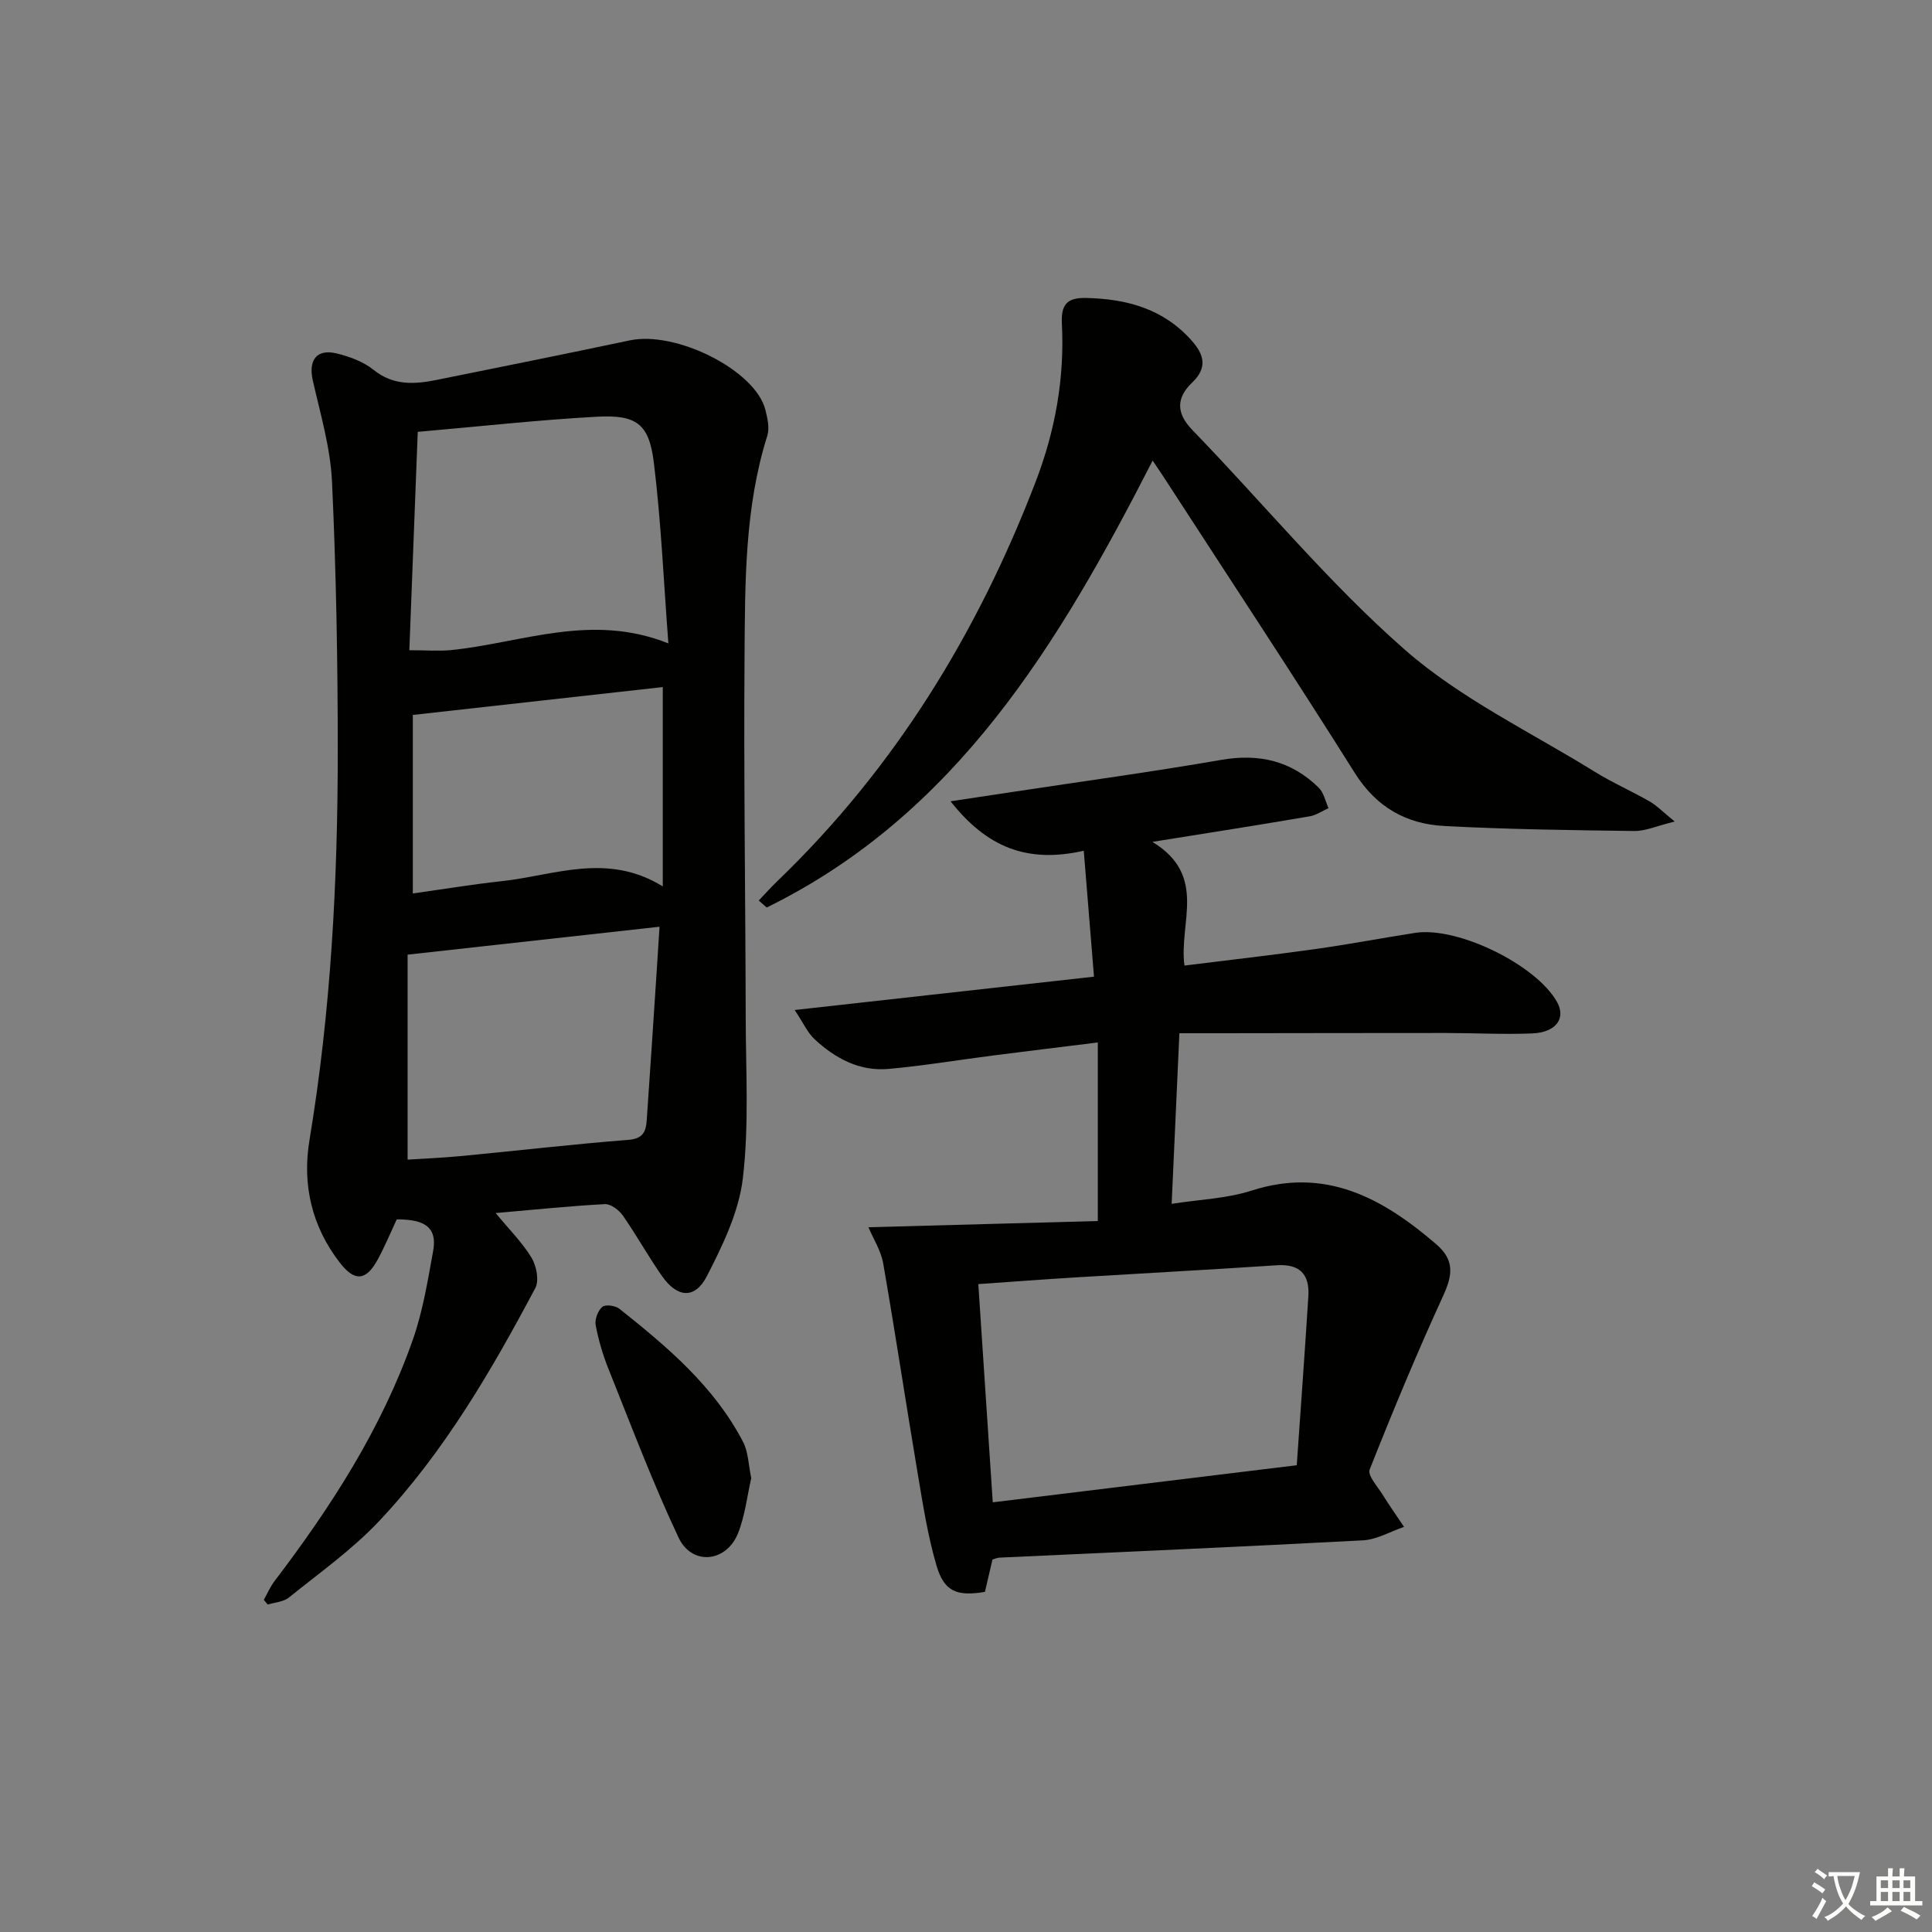 <svg enable-background="new 0 0 400 400" viewBox="0 0 400 400" xmlns="http://www.w3.org/2000/svg"><rect x="0" y="0" width="400" height="400" fill="#808080" stroke="none"/><path d="m377.9 391.2c-.2.3-.4.5-.6.8-.7-.6-1.4-1-2.2-1.5.2-.3.4-.5.5-.8.6.4 1.4.8 2.3 1.5zm-1.8 6.1c-.2-.2-.5-.4-.9-.6.4-.6.8-1.2 1.2-1.9s.7-1.3.9-1.9c.3.3.5.5.8.7-.7 1.3-1.4 2.6-2 3.7zm2.2-9c-.3.3-.5.5-.6.8-.6-.6-1.3-1.1-2-1.5.3-.3.5-.5.6-.7.6.5 1.3.9 2 1.4zm.3.2v-.9h2 4.5c-.3 1.3-.6 2.5-1 3.6s-.9 2.1-1.4 3c.4.5 1 1 1.6 1.4s1.2.8 1.9 1.1c-.3.2-.5.4-.8.8-.4-.3-1-.7-1.6-1.2s-1.2-1.1-1.6-1.6c-.5.6-1.1 1.1-1.7 1.6s-1.4.9-2.1 1.4c-.1-.3-.3-.5-.7-.8.6-.2 1.2-.5 1.9-1s1.4-1.1 2-1.8c-.5-.8-.9-1.6-1.2-2.5s-.6-2-.8-3.2c-.4.1-.7.1-1 .1zm2.5 2.7c.3 1 .7 1.7 1 2.2.3-.5.6-1.1 1-2s.6-1.9.9-3h-3.2-.4c.1.9.3 1.8.7 2.8z" fill="#fbfcfa"/><path d="m396.5 388.5v1.5 3.6h1.5v.9c-.4 0-1 0-1.7 0h-7.9c-.5 0-.9 0-1.2 0v-.9h1.3v-3.5c0-.7 0-1.2 0-1.6h2.4c0-.8 0-1.4 0-1.7h1c0 .3-.1.8-.1 1.7h1.5c0-.8 0-1.4 0-1.7h1c0 .3-.1.9-.1 1.7zm-8.2 9.2c-.2-.3-.5-.5-.8-.8.8-.3 1.4-.6 1.9-.9s1-.7 1.4-1.1c.3.3.6.5.9.8-1.6 1-2.8 1.6-3.4 2zm2.6-6.8v-1.6h-1.5v1.6zm0 2.7v-1.9h-1.5v1.9zm2.4-2.7v-1.6h-1.5v1.6zm0 2.7v-1.9h-1.5v1.9zm.2 2 .7-.8c.4.2.9.5 1.6.8s1.3.7 1.8 1c-.3.3-.5.6-.8.8-.4-.3-1.5-1-3.3-1.8zm2-4.7v-1.6h-1.4v1.6zm0 2.7v-1.9h-1.4v1.9z" fill="#fbfcfa"/><g fill="#010100"><path d="m54.62 331.24c.73-1.3 1.31-2.7 2.21-3.88 11.73-15.41 22.18-31.6 28.64-49.98 2.07-5.9 3.09-12.2 4.21-18.39 1.02-5.6-2.8-6.52-7.54-6.53-1.25 2.68-2.45 5.56-3.93 8.3-2.42 4.46-4.78 4.63-7.85.67-5.83-7.54-7.82-16.17-6.28-25.42 4.43-26.66 5.85-53.54 5.85-80.49 0-18.6-.33-37.22-1.19-55.8-.33-7.04-2.41-14.02-3.98-20.96-.94-4.17.78-6.59 4.91-5.59 2.7.65 5.56 1.7 7.68 3.41 4.12 3.31 8.5 2.99 13.09 2.07 13.33-2.69 26.66-5.37 39.96-8.18 9.61-2.03 26.01 6.22 28.06 14.37.44 1.74.9 3.78.4 5.38-4.68 14.84-4.6 30.19-4.71 45.45-.19 24.99.19 49.97.24 74.96.02 11.12.71 22.34-.59 33.31-.82 6.97-4.16 13.87-7.44 20.26-2.48 4.82-6.13 4.51-9.28.02-2.86-4.08-5.28-8.47-8.13-12.56-.8-1.14-2.5-2.42-3.72-2.36-7.39.4-14.77 1.17-22.61 1.85 2.77 3.36 5.5 6.07 7.43 9.25 1.02 1.68 1.61 4.71.78 6.28-9.14 17.21-18.96 34.07-32.41 48.32-5.55 5.88-12.29 10.65-18.62 15.76-1.12.9-2.9.99-4.37 1.45-.27-.32-.54-.64-.81-.97zm83.76-198.03c-.98-12.83-1.5-25.24-3.02-37.51-.99-7.99-3.6-9.87-11.84-9.42-12.05.66-24.07 2-37.03 3.13-.58 15.12-1.16 30.13-1.74 45.21 3.56 0 6.2.23 8.79-.04 14.57-1.51 28.92-7.74 44.84-1.37zm-53.99 64.44v42.44c3.36-.22 7.29-.38 11.2-.75 11.52-1.1 23.03-2.45 34.56-3.35 3.07-.24 3.59-1.81 3.75-4.09.72-10.27 1.38-20.54 2.06-30.81.19-2.9.37-5.8.59-9.22-17.31 1.92-34.01 3.77-52.16 5.78zm1.08-49.63v36.96c6.34-.89 12.38-1.89 18.45-2.55 10.86-1.18 21.75-6.02 33.3 1.09 0-14.35 0-27.7 0-41.27-17 1.9-34.1 3.81-51.75 5.77z"/><path d="m238.59 174.3c11.51 7.01 5.43 16.76 6.64 25.61 9.19-1.15 18.17-2.16 27.13-3.42 6.9-.97 13.75-2.28 20.64-3.35 8.79-1.36 25.05 6.6 29.36 14.3 1.9 3.39-.17 6.32-5.16 6.52-5.98.24-11.99-.09-17.98-.09-15.62 0-31.25.03-46.87.05-2.49 0-4.98 0-8.17 0-.53 11.69-1.04 23.06-1.6 35.32 5.7-.9 11.36-1.07 16.55-2.74 15.4-4.95 27.17 1.62 38.19 11.07 3.79 3.25 3.49 6.28 1.52 10.6-5.44 11.88-10.46 23.95-15.27 36.1-.47 1.18 1.6 3.44 2.64 5.11 1.42 2.29 2.98 4.5 4.48 6.74-2.83.97-5.62 2.63-8.5 2.79-25.08 1.34-50.17 2.41-75.25 3.58-.48.02-.95.25-1.46.39-.53 2.27-1.05 4.51-1.56 6.7-5.82.98-8.45-.05-10.03-5.46-1.81-6.16-2.8-12.58-3.87-18.93-2.45-14.54-4.64-29.12-7.17-43.65-.46-2.62-2.03-5.04-3.05-7.45 16.14-.44 31.82-.86 47.49-1.29 0-12.88 0-24.44 0-36.97-7.7.96-14.67 1.8-21.63 2.69-7.24.93-14.45 2.14-21.72 2.79-5.99.53-11.03-2.19-15.3-6.16-1.43-1.33-2.28-3.29-4.11-6.04 21.27-2.37 41.14-4.58 61.97-6.9-.7-8.65-1.39-17.1-2.12-26.07-11.8 2.66-20.09-.76-27.58-10.24 4.99-.75 8.89-1.34 12.8-1.93 14.43-2.19 28.9-4.16 43.28-6.65 7.85-1.36 14.53.23 20.15 5.77 1.05 1.03 1.37 2.8 2.03 4.23-1.3.58-2.54 1.46-3.9 1.69-10.3 1.76-20.61 3.38-32.57 5.29zm29.89 129.06c.82-11.86 1.68-23.42 2.4-34.98.28-4.52-1.74-6.75-6.57-6.42-13.75.92-27.52 1.65-41.27 2.49-6.74.41-13.47.92-20.49 1.41 1 15.15 1.98 29.97 2.99 45.18 20.96-2.55 41.49-5.06 62.94-7.68z"/><path d="m238.64 95.36c-19.41 37.96-40.67 73.26-79.9 92.53-.55-.48-1.1-.97-1.65-1.45 1.28-1.34 2.51-2.72 3.84-4 24.31-23.38 41.47-51.37 53.49-82.7 4.05-10.54 6.01-21.44 5.43-32.7-.2-3.94 1.02-5.43 4.96-5.35 8.48.17 16.12 2.26 21.94 8.86 2.45 2.77 3.38 5.5.08 8.65-3.17 3.03-3.49 6.19.02 9.81 14.69 15.17 28.2 31.65 44.01 45.51 11.58 10.15 26.04 17.04 39.29 25.25 3.66 2.27 7.64 4.01 11.39 6.16 1.47.84 2.69 2.13 5.19 4.16-3.73.91-6.05 1.99-8.37 1.96-13.13-.17-26.27-.34-39.38-1.04-7.81-.42-14-3.86-18.46-10.94-12.92-20.54-26.3-40.8-39.5-61.16-.61-.95-1.25-1.88-2.38-3.55z"/><path d="m155.54 306.03c-.87 3.76-1.29 7.81-2.75 11.44-2.44 6.03-9.54 6.73-12.3.87-5.37-11.38-9.81-23.2-14.5-34.89-1.17-2.92-2.08-5.99-2.66-9.08-.22-1.19.45-3 1.36-3.79.63-.55 2.71-.28 3.54.38 9.93 7.89 19.63 16.07 25.62 27.58 1.09 2.11 1.11 4.78 1.69 7.49z"/></g></svg>